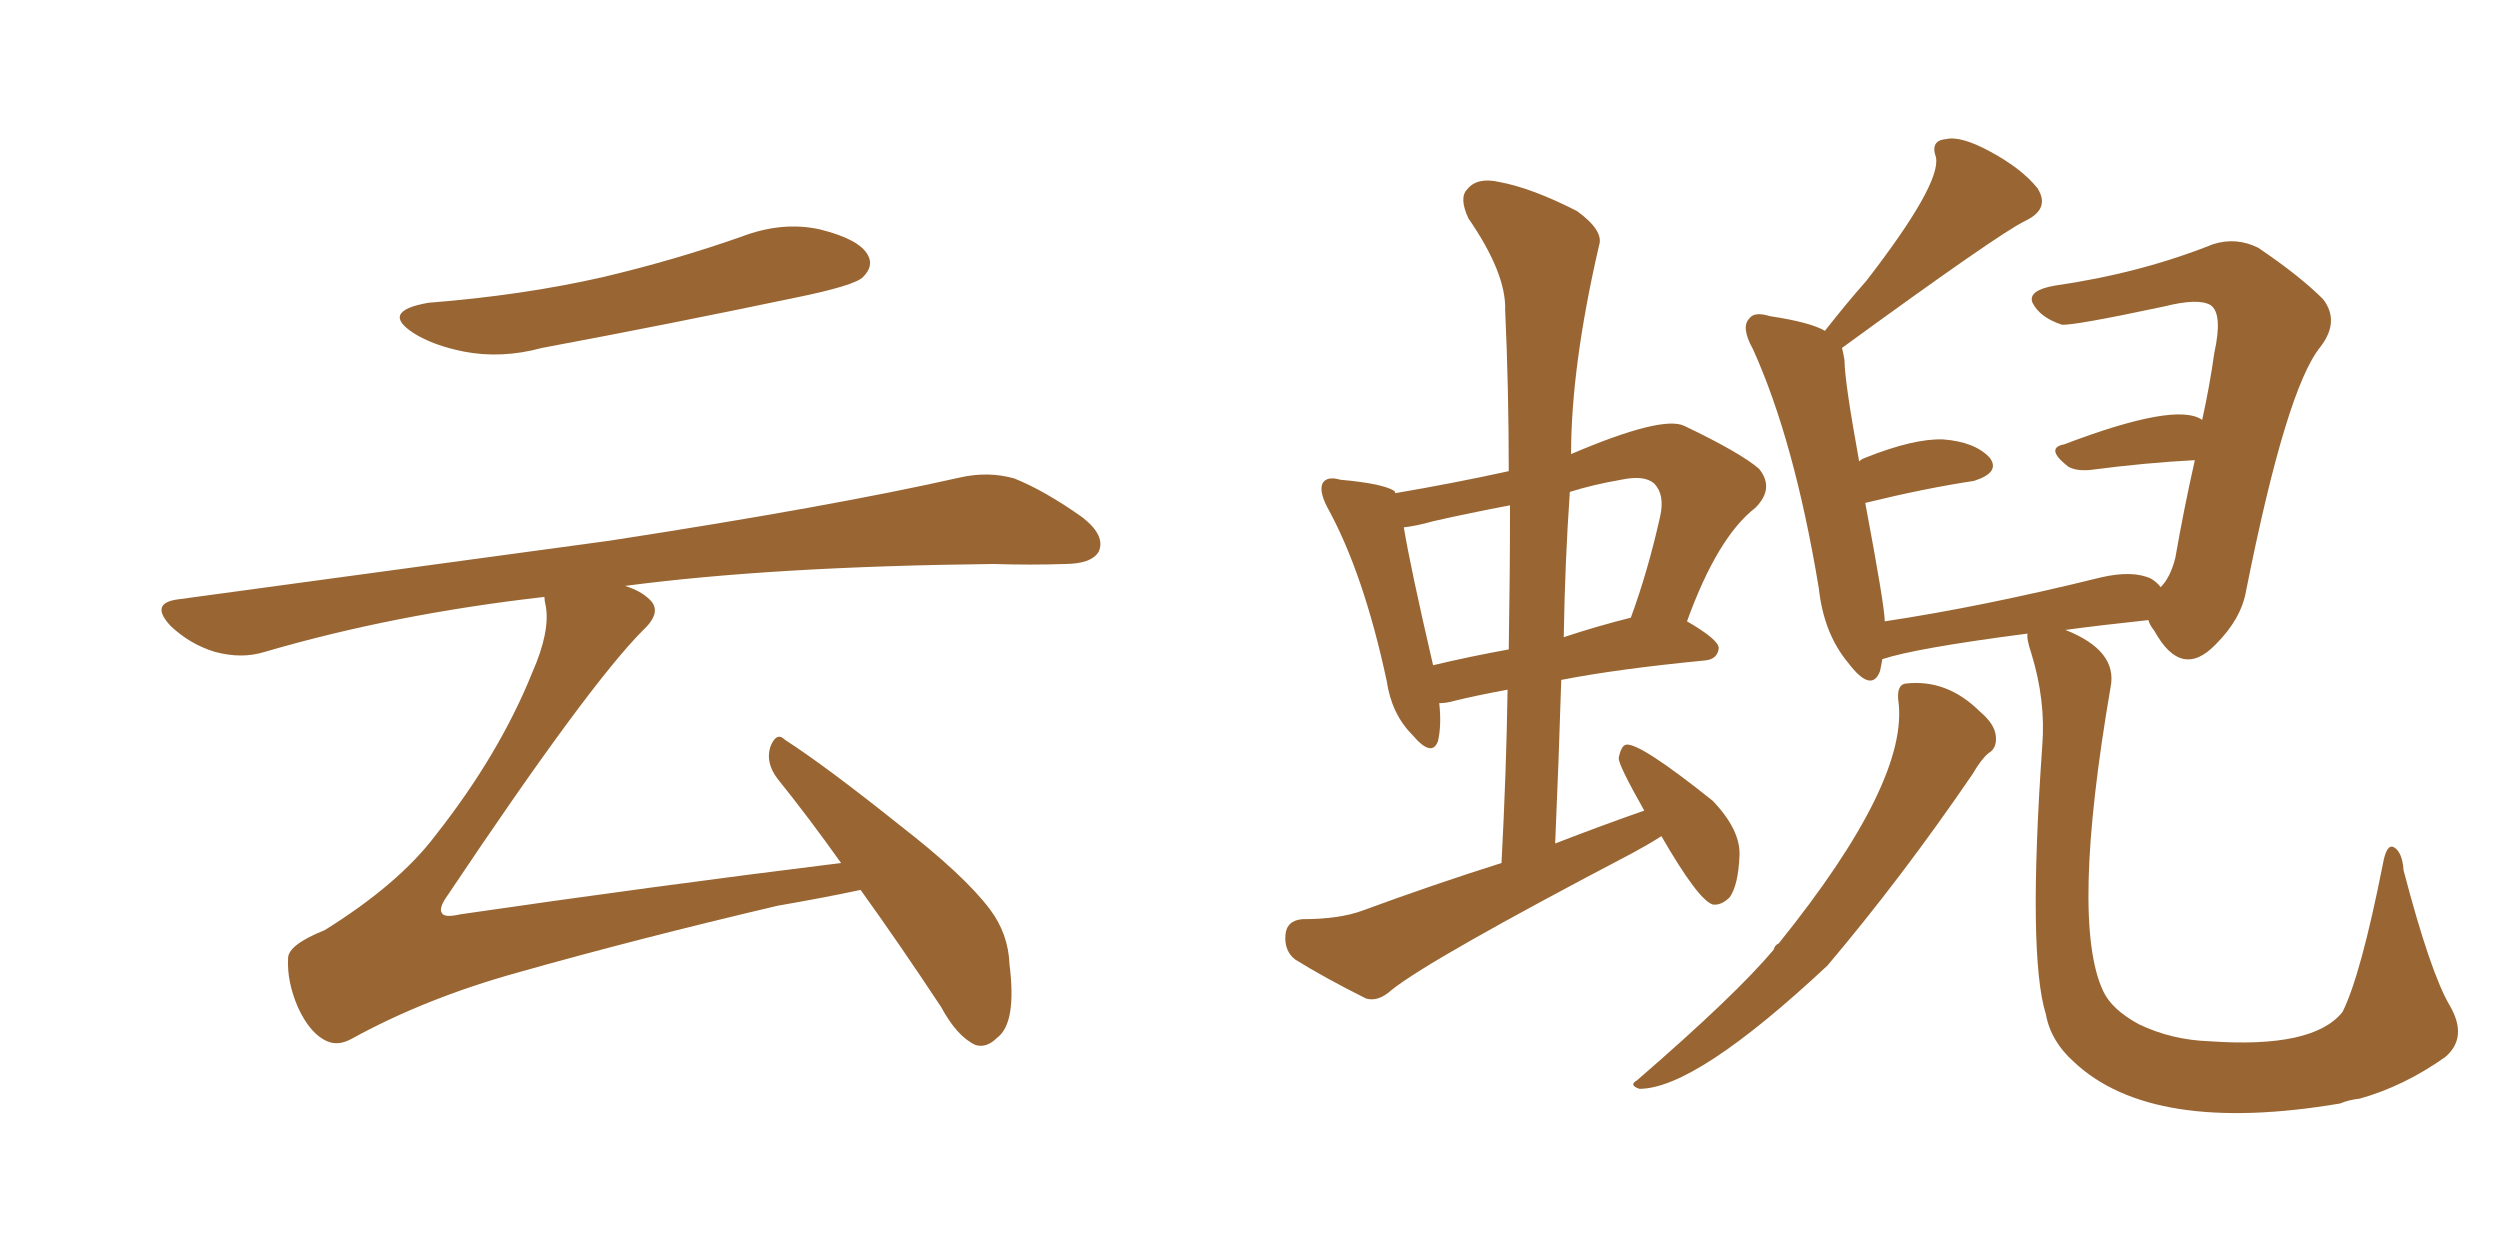 <svg xmlns="http://www.w3.org/2000/svg" xmlns:xlink="http://www.w3.org/1999/xlink" width="300" height="150"><path fill="#996633" padding="10" d="M51.42 36.33L51.42 36.33Q62.70 35.45 72.36 33.25L72.36 33.25Q81.01 31.20 88.92 28.42L88.92 28.42Q93.90 26.51 98.44 27.54L98.44 27.54Q103.13 28.71 104.15 30.62L104.15 30.62Q104.88 31.93 103.56 33.25L103.56 33.25Q102.54 34.28 95.36 35.74L95.36 35.74Q79.98 38.96 65.04 41.75L65.04 41.75Q60.21 43.07 55.66 42.19L55.66 42.19Q52.00 41.46 49.66 39.99L49.66 39.99Q45.56 37.35 51.42 36.33ZM100.93 103.56L100.93 103.56L100.93 103.56Q96.97 98.00 93.31 93.46L93.31 93.46Q91.85 91.55 92.43 89.65L92.43 89.65Q93.16 87.74 94.19 88.77L94.19 88.77Q99.17 91.99 107.96 99.02L107.96 99.02Q115.72 105.03 118.80 109.13L118.80 109.13Q121.00 112.06 121.14 115.72L121.14 115.72Q122.02 122.75 119.68 124.51L119.68 124.51Q118.36 125.83 117.04 125.39L117.04 125.39Q114.84 124.37 112.94 120.85L112.94 120.85Q107.81 113.09 103.27 106.79L103.27 106.79Q99.17 107.67 93.31 108.69L93.31 108.69Q76.46 112.65 61.96 116.75L61.96 116.75Q50.98 119.82 42.19 124.66L42.19 124.66Q40.58 125.54 39.26 124.95L39.26 124.95Q37.21 124.07 35.74 120.85L35.74 120.85Q34.42 117.77 34.57 114.99L34.57 114.99Q34.57 113.38 38.96 111.62L38.96 111.62Q47.90 106.05 52.29 100.20L52.29 100.20Q59.91 90.53 63.87 80.71L63.87 80.71Q66.06 75.73 65.48 72.66L65.48 72.66Q65.33 72.07 65.33 71.63L65.33 71.63Q47.31 73.68 31.79 78.22L31.79 78.22Q29.00 79.10 25.78 78.22L25.78 78.22Q22.85 77.34 20.51 75.15L20.51 75.15Q17.87 72.36 21.39 71.92L21.39 71.92Q49.37 68.12 73.10 64.89L73.10 64.89Q99.76 60.79 115.28 57.28L115.28 57.28Q118.65 56.54 121.73 57.42L121.73 57.42Q125.39 58.89 129.93 62.11L129.93 62.11Q132.71 64.31 131.84 66.21L131.84 66.21Q130.96 67.68 127.73 67.68L127.73 67.68Q123.78 67.82 119.24 67.68L119.24 67.68Q92.72 67.97 75 70.31L75 70.31Q76.90 70.90 77.93 71.92L77.93 71.92Q79.54 73.39 77.20 75.59L77.20 75.59Q70.61 82.18 53.76 107.37L53.76 107.37Q52.59 108.98 53.03 109.57L53.03 109.57Q53.32 110.16 55.22 109.72L55.22 109.72Q78.37 106.35 100.93 103.56ZM172.71 84.38L172.71 84.38Q173.00 87.01 172.56 88.92L172.56 88.92Q171.83 90.97 169.48 88.18L169.48 88.18Q166.99 85.69 166.41 81.74L166.41 81.74Q163.62 68.70 159.23 60.79L159.23 60.79Q158.20 58.74 158.79 57.86L158.79 57.86Q159.38 57.13 160.84 57.57L160.84 57.57Q165.82 58.01 167.29 58.89L167.29 58.89Q167.43 59.03 167.43 59.18L167.43 59.18Q174.32 58.01 181.05 56.54L181.05 56.54Q181.05 46.58 180.62 37.21L180.62 37.21Q180.76 32.81 176.22 26.22L176.22 26.22Q175.05 23.73 176.07 22.71L176.07 22.71Q177.25 21.24 179.88 21.83L179.88 21.83Q183.84 22.56 189.26 25.34L189.26 25.34Q192.48 27.69 191.89 29.44L191.89 29.44Q188.53 43.95 188.53 54.49L188.53 54.49Q199.51 49.80 202.15 51.12L202.15 51.12Q208.89 54.35 211.08 56.25L211.08 56.25Q212.99 58.59 210.64 60.94L210.64 60.94Q206.10 64.45 202.44 74.56L202.44 74.56Q206.25 76.76 206.25 77.78L206.25 77.78Q206.10 79.10 204.64 79.25L204.64 79.25Q194.09 80.27 187.35 81.59L187.35 81.59Q187.06 91.11 186.62 101.22L186.62 101.22Q191.89 99.17 197.31 97.27L197.31 97.27Q194.24 91.85 194.24 90.97L194.24 90.97Q194.53 89.50 195.12 89.36L195.12 89.36Q196.73 89.06 205.52 96.09L205.52 96.09Q208.89 99.61 208.74 102.69L208.74 102.69Q208.59 106.20 207.57 107.67L207.57 107.67Q206.54 108.69 205.52 108.54L205.52 108.54Q203.76 107.96 199.37 100.34L199.37 100.34Q197.75 101.37 195.85 102.39L195.85 102.39Q171.53 115.14 166.99 118.80L166.99 118.80Q165.38 120.26 163.92 119.82L163.92 119.82Q158.94 117.33 155.42 115.14L155.42 115.14Q154.10 114.11 154.25 112.21L154.25 112.21Q154.39 110.45 156.30 110.30L156.30 110.30Q160.69 110.30 163.48 109.28L163.48 109.28Q171.83 106.20 180.18 103.56L180.18 103.56Q180.76 92.58 180.91 82.76L180.91 82.76Q176.95 83.50 174.61 84.08L174.61 84.08Q173.58 84.38 172.71 84.38ZM187.65 76.46L187.65 76.46Q191.60 75.15 195.70 74.12L195.70 74.12Q197.75 68.55 199.22 61.96L199.22 61.96Q199.80 59.33 198.49 58.01L198.49 58.01Q197.31 56.98 194.53 57.57L194.53 57.57Q191.16 58.15 188.38 59.03L188.38 59.03Q187.79 67.53 187.65 76.46ZM171.97 79.83L171.97 79.83Q176.22 78.81 181.05 77.93L181.05 77.93Q181.20 68.99 181.20 60.64L181.20 60.64Q176.51 61.52 171.97 62.55L171.97 62.55Q169.92 63.13 168.46 63.28L168.46 63.28Q169.19 67.82 171.97 79.83ZM227.78 83.94L227.78 83.94Q227.64 82.18 228.66 82.03L228.66 82.03Q233.64 81.45 237.60 85.40L237.60 85.40Q239.36 86.87 239.50 88.33L239.50 88.33Q239.65 89.79 238.62 90.38L238.62 90.38Q237.74 91.11 236.72 92.87L236.72 92.87Q228.22 105.32 219.29 115.87L219.29 115.87Q203.47 130.66 196.73 130.66L196.73 130.66Q195.41 130.22 196.44 129.64L196.44 129.64Q208.30 119.38 212.84 113.96L212.84 113.96Q212.99 113.38 213.43 113.23L213.43 113.23Q229.25 93.60 227.78 83.94ZM243.31 76.03L243.31 76.03L243.31 76.03Q229.83 77.78 225.88 79.10L225.88 79.10Q225.73 79.98 225.59 80.57L225.59 80.57Q224.56 83.20 221.78 79.54L221.78 79.54Q218.85 76.03 218.26 70.61L218.26 70.61Q215.33 52.88 210.35 41.89L210.35 41.89Q208.89 39.26 209.91 38.23L209.91 38.23Q210.50 37.35 212.40 37.94L212.40 37.94Q217.24 38.67 218.99 39.70L218.99 39.70Q221.63 36.33 223.97 33.69L223.97 33.69Q232.91 22.12 232.32 18.90L232.32 18.90Q231.59 16.85 233.50 16.70L233.50 16.70Q235.25 16.26 238.77 18.16L238.77 18.16Q242.58 20.21 244.48 22.56L244.48 22.56Q246.09 25.05 243.02 26.51L243.02 26.51Q239.94 27.98 221.04 41.75L221.04 41.75Q221.19 42.33 221.34 43.21L221.34 43.21Q221.34 45.70 223.10 55.37L223.10 55.37Q223.39 55.08 223.83 54.93L223.83 54.93Q229.69 52.59 233.20 52.73L233.20 52.73Q237.01 53.03 238.77 54.93L238.77 54.93Q240.09 56.69 236.87 57.71L236.87 57.71Q231.01 58.59 223.83 60.35L223.83 60.35Q226.17 72.80 226.17 74.56L226.17 74.56Q237.89 72.80 252.10 69.29L252.10 69.29Q255.91 68.41 258.11 69.43L258.11 69.43Q258.84 69.87 259.28 70.46L259.28 70.46Q260.45 69.29 261.04 66.94L261.04 66.94Q262.06 61.08 263.38 55.22L263.38 55.22Q257.52 55.52 250.78 56.40L250.78 56.40Q249.02 56.54 248.14 55.96L248.14 55.96Q245.36 53.76 247.71 53.32L247.71 53.32Q261.18 48.19 264.26 50.39L264.26 50.39Q265.14 46.44 265.72 42.33L265.72 42.33Q266.75 37.65 265.28 36.62L265.28 36.62Q263.82 35.74 259.72 36.77L259.72 36.77Q248.73 39.11 247.41 38.96L247.41 38.96Q244.78 38.09 243.90 36.33L243.90 36.33Q243.31 34.86 246.53 34.28L246.53 34.28Q256.79 32.81 265.58 29.30L265.58 29.30Q268.36 28.42 271.00 29.74L271.00 29.74Q275.98 33.11 278.76 35.89L278.76 35.89Q280.81 38.53 278.47 41.60L278.47 41.60Q274.37 46.58 269.53 70.90L269.53 70.90Q268.95 74.27 265.87 77.34L265.87 77.34Q261.77 81.59 258.54 75.73L258.54 75.73Q257.96 75 257.81 74.41L257.81 74.41Q252.25 75 247.85 75.59L247.85 75.59Q254.15 78.08 253.27 82.47L253.27 82.47Q248.44 110.60 252.39 118.95L252.39 118.95Q253.42 121.14 256.64 122.90L256.64 122.90Q260.60 124.80 265.14 124.95L265.14 124.95Q277.59 125.83 281.10 121.44L281.10 121.44Q283.30 117.04 285.94 103.71L285.94 103.71Q286.38 101.22 287.26 101.66L287.26 101.66Q288.28 102.25 288.43 104.44L288.43 104.44Q291.65 116.75 293.99 120.70L293.99 120.70Q296.19 124.51 293.41 126.86L293.41 126.86Q288.43 130.37 283.15 131.84L283.15 131.84Q281.84 131.98 280.81 132.42L280.81 132.42Q258.25 136.23 248.88 127.44L248.88 127.44Q246.09 124.95 245.51 121.73L245.51 121.73Q243.31 114.70 245.07 89.50L245.07 89.50Q245.51 84.08 243.75 78.37L243.75 78.37Q243.16 76.61 243.31 76.03Z"/></svg>